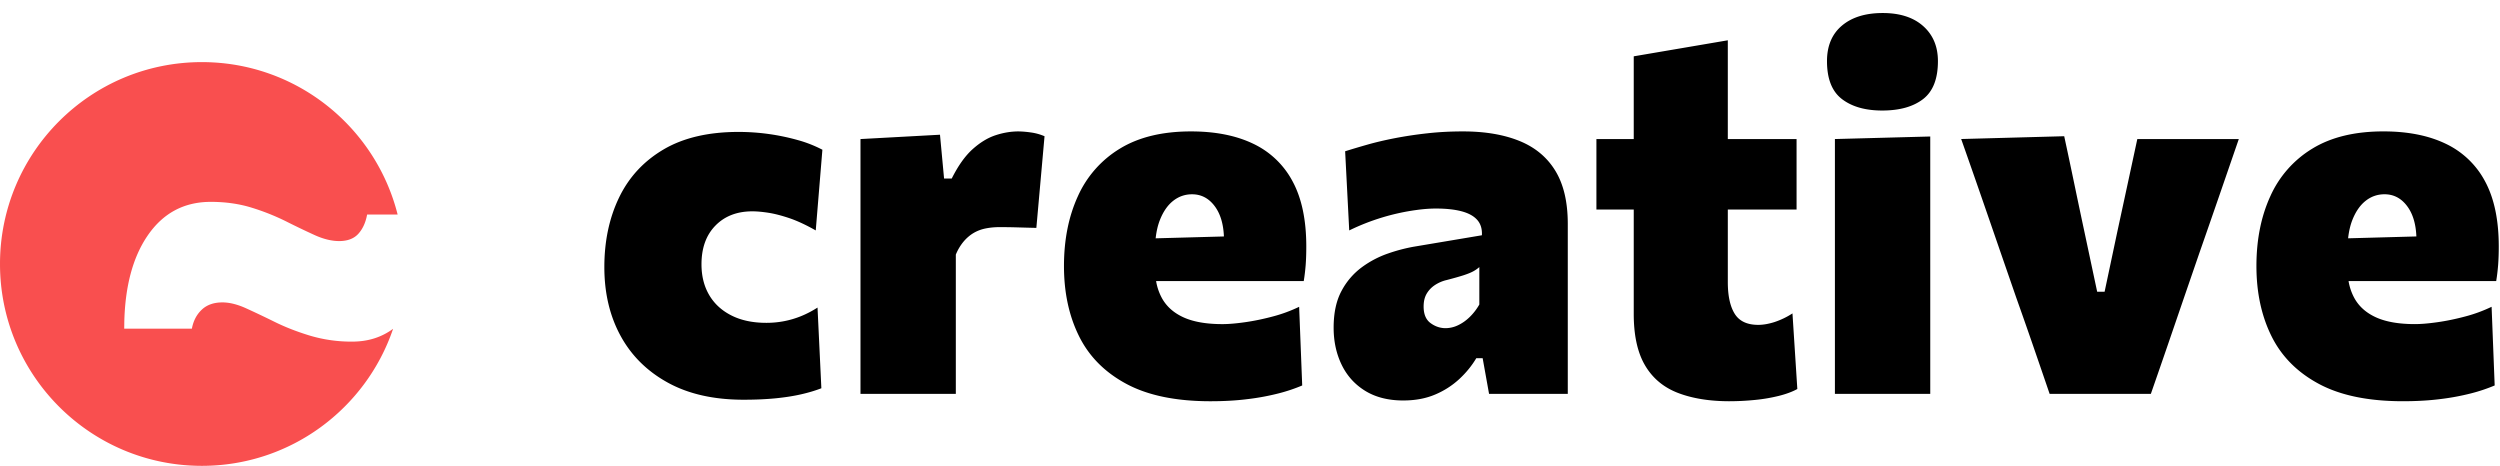 <svg width="161" height="30" xmlns="http://www.w3.org/2000/svg"><g fill="none" fill-rule="evenodd"><path d="M47.892 25.742c.757 0 1.44-.03 2.05-.09.608-.06 1.154-.145 1.637-.255.483-.109.922-.24 1.317-.393l-.247-5.197c-.34.219-.691.402-1.053.55-.362.147-.73.256-1.103.327a6.06 6.06 0 01-1.136.107c-.878 0-1.63-.159-2.255-.476-.626-.317-1.103-.756-1.433-1.32-.329-.562-.493-1.22-.493-1.975 0-1.049.299-1.88.897-2.491.598-.612 1.39-.919 2.379-.919.285 0 .625.03 1.02.09s.845.176 1.35.345c.505.17 1.076.434 1.712.795l.428-5.197a8.012 8.012 0 00-1.556-.614 14.125 14.125 0 00-3.844-.533c-1.942 0-3.552.377-4.831 1.13-1.279.755-2.233 1.788-2.864 3.1-.631 1.31-.947 2.803-.947 4.475 0 1.672.348 3.147 1.045 4.426.697 1.279 1.712 2.284 3.046 3.016 1.333.733 2.96 1.099 4.88 1.099zm13.663-.377v-8.968a3.2 3.2 0 01.51-.852c.198-.23.415-.413.65-.55.237-.136.495-.232.775-.286.28-.055.573-.082.88-.082.384 0 .76.005 1.128.016.368.011.782.022 1.243.033l.527-5.902a3.334 3.334 0 00-.89-.245 6.013 6.013 0 00-.79-.066c-.482 0-.974.082-1.473.246-.5.164-.99.462-1.473.893-.483.432-.933 1.063-1.35 1.894h-.494l-.263-2.82-5.12.279v16.41h6.14zM84 17.847c.036-.256.064-.515.085-.777.027-.35.04-.75.04-1.197 0-1.705-.293-3.101-.88-4.189a5.548 5.548 0 00-2.535-2.426c-1.103-.53-2.44-.795-4.009-.795-1.843 0-3.369.369-4.576 1.107a6.853 6.853 0 00-2.708 3.065c-.598 1.306-.897 2.806-.897 4.5 0 1.705.323 3.21.971 4.516.647 1.306 1.665 2.331 3.054 3.074 1.388.743 3.19 1.115 5.407 1.115.878 0 1.685-.046 2.42-.14a15.396 15.396 0 001.976-.368 10.61 10.61 0 001.514-.508l-.197-5.066a9.382 9.382 0 01-1.696.623c-.614.164-1.21.287-1.786.369-.576.082-1.062.123-1.457.123-1.02 0-1.85-.142-2.486-.426-.636-.285-1.105-.697-1.407-1.238a3.46 3.46 0 01-.37-1.048l-.01-.059h9.508l.039-.255zm-9.577-2.498l.005-.038c.05-.435.141-.818.273-1.151.214-.541.5-.951.856-1.23.357-.279.76-.418 1.21-.418.604 0 1.098.265 1.482.795.339.468.528 1.087.568 1.856l.002.065-4.396.12zM90.38 25.79c.768 0 1.452-.129 2.05-.385a5.347 5.347 0 001.555-1c.44-.41.802-.856 1.087-1.336h.411l.412 2.295h5.07V14.414c0-1.4-.266-2.536-.798-3.41-.532-.874-1.303-1.516-2.313-1.926-1.01-.41-2.222-.615-3.638-.615-.801 0-1.57.04-2.305.123a26.05 26.05 0 00-2.074.311c-.647.126-1.24.265-1.778.418a54.99 54.99 0 00-1.432.427l.263 5.098a14.254 14.254 0 014.355-1.32c.444-.06.853-.09 1.226-.09.658 0 1.213.06 1.663.18.45.12.784.307 1.004.558.22.251.318.58.296.983l-4.395.738a10.9 10.9 0 00-1.646.435 6.32 6.32 0 00-1.688.885 4.506 4.506 0 00-1.309 1.524c-.34.629-.51 1.418-.51 2.37 0 .885.173 1.682.519 2.393.345.71.853 1.27 1.522 1.68.67.41 1.487.615 2.453.615zm2.716-4.656c-.35 0-.674-.11-.97-.328-.297-.218-.445-.574-.445-1.065 0-.328.066-.604.197-.828.132-.224.31-.41.535-.558a2.35 2.35 0 01.75-.32c.46-.12.825-.223 1.094-.31.269-.088.477-.173.626-.255a2.1 2.1 0 00.386-.27v2.41a3.638 3.638 0 01-.617.803c-.236.23-.488.407-.757.533a1.874 1.874 0 01-.799.188zm18.29 4.705c.527 0 1.067-.027 1.621-.082a10.6 10.6 0 001.548-.262c.477-.12.875-.268 1.193-.443l-.313-4.869a4.986 4.986 0 01-1.16.558c-.379.12-.727.18-1.045.18-.714 0-1.219-.238-1.515-.713-.296-.476-.444-1.156-.444-2.041v-4.672h4.428V8.955h-4.428v-6.36l-6.058 1.032v5.328h-2.404v4.54h2.404v6.722c0 1.322.221 2.389.664 3.2l.068.12c.488.825 1.196 1.415 2.124 1.77.927.355 2.033.533 3.317.533zm9.828-18.721c1.119 0 1.997-.246 2.634-.738.636-.492.954-1.306.954-2.443 0-.94-.315-1.69-.946-2.254-.631-.563-1.501-.844-2.61-.844-1.108 0-1.983.27-2.625.811-.642.541-.963 1.304-.963 2.287 0 1.137.32 1.951.963 2.443.642.492 1.506.738 2.593.738zm3.094 18.246V8.79l-6.14.164v16.41h6.14zm14.207 0c.362-1.039.719-2.069 1.07-3.09.351-1.022.703-2.047 1.054-3.074l1.004-2.918c.428-1.224.853-2.448 1.276-3.673l1.26-3.655h-6.536l-.618 2.869-.666 3.082-.823 3.885h-.478l-.823-3.869c-.22-1.027-.436-2.055-.65-3.082-.214-1.027-.43-2.05-.65-3.066l-6.635.18c.428 1.214.854 2.43 1.276 3.648.423 1.219.842 2.435 1.26 3.648l1.004 2.901c.362 1.017.724 2.05 1.086 3.099.362 1.049.719 2.087 1.07 3.115h6.52zm22.279-7.518c.036-.256.064-.515.085-.777.027-.35.041-.75.041-1.197 0-1.705-.294-3.101-.88-4.189a5.548 5.548 0 00-2.536-2.426c-1.103-.53-2.439-.795-4.008-.795-1.844 0-3.37.369-4.577 1.107a6.853 6.853 0 00-2.708 3.065c-.598 1.306-.897 2.806-.897 4.5 0 1.705.324 3.21.971 4.516.648 1.306 1.666 2.331 3.054 3.074 1.388.743 3.19 1.115 5.408 1.115.878 0 1.684-.046 2.42-.14a15.396 15.396 0 001.975-.368 10.61 10.61 0 001.515-.508l-.198-5.066a9.382 9.382 0 01-1.696.623c-.614.164-1.21.287-1.786.369-.576.082-1.061.123-1.457.123-1.02 0-1.849-.142-2.485-.426-.637-.285-1.106-.697-1.408-1.238a3.46 3.46 0 01-.37-1.048l-.01-.059h9.508l.039-.255zm-9.576-2.498l.004-.038c.05-.435.142-.818.273-1.151.215-.541.5-.951.857-1.23.356-.279.76-.418 1.21-.418.603 0 1.097.265 1.481.795.339.468.528 1.087.568 1.856l.002.065-4.395.12z" fill="#000" fill-rule="nonzero"/><path d="M13 4c6.08 0 11.186 4.175 12.607 9.814h-1.964c-.094.516-.283.93-.567 1.243-.284.312-.696.468-1.236.468-.486 0-1.013-.13-1.58-.387a52.835 52.835 0 01-1.845-.886 14.576 14.576 0 00-2.198-.875c-.804-.251-1.685-.377-2.645-.377-1.729 0-3.09.733-4.083 2.2-.937 1.384-1.432 3.234-1.484 5.551L8 21.165h4.357c.094-.502.307-.91.638-1.222.33-.312.773-.468 1.327-.468.46 0 .966.126 1.52.377a65.15 65.15 0 011.864.886c.69.339 1.449.634 2.28.885A9.31 9.31 0 0022.69 22c1.004 0 1.879-.275 2.625-.825C23.577 26.305 18.72 30 13 30 5.82 30 0 24.18 0 17S5.82 4 13 4z" fill="#F94F4F"/></g></svg>
